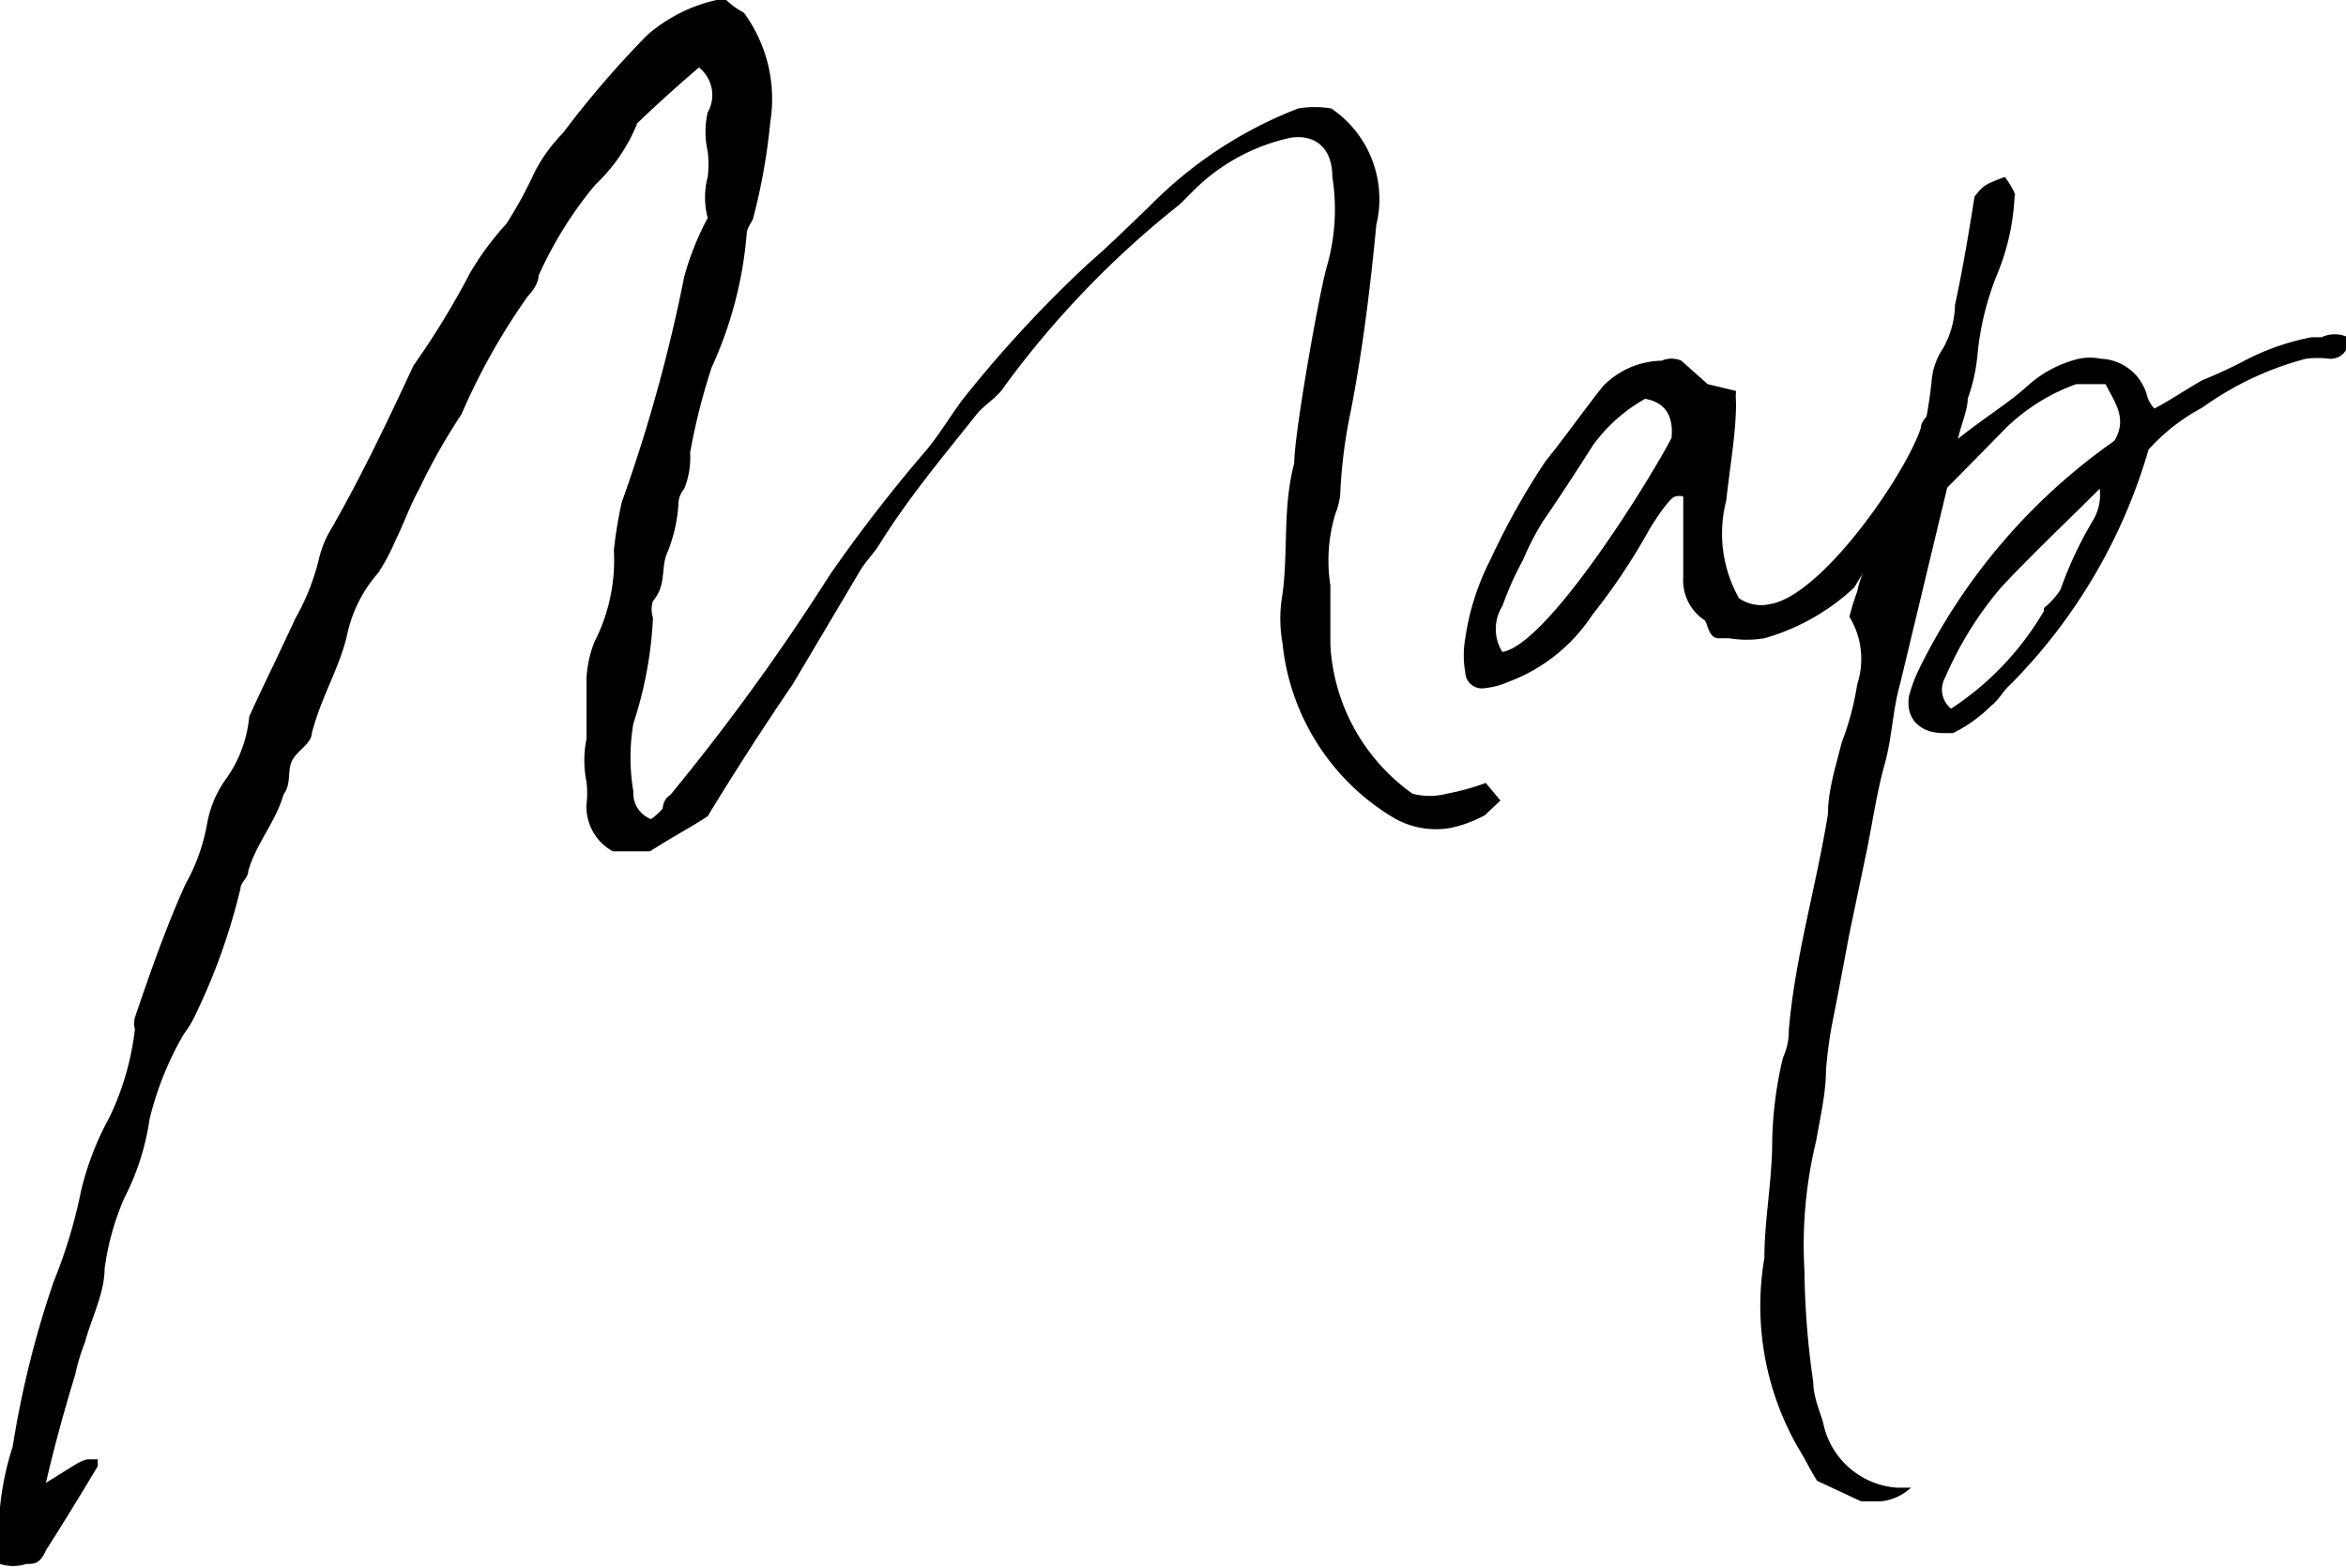 <svg xmlns="http://www.w3.org/2000/svg" viewBox="0 0 24 16.04"><g id="レイヤー_2" data-name="レイヤー 2"><g id="レイヤー_1-2" data-name="レイヤー 1"><path d="M.9,14.93l.1,0S1,15,1,15c-.18.3-.35.58-.53.86C.41,16,.35,16,.27,16A.44.44,0,0,1,0,16a2.94,2.94,0,0,1,.13-1.2,9.94,9.94,0,0,1,.42-1.69,5.22,5.22,0,0,0,.28-.93,3,3,0,0,1,.29-.75,2.82,2.82,0,0,0,.26-.9.25.25,0,0,1,0-.12c.16-.47.32-.93.52-1.37a1.93,1.93,0,0,0,.22-.62A1.12,1.12,0,0,1,2.29,8a1.31,1.31,0,0,0,.26-.67c.14-.31.31-.65.47-1a2.35,2.35,0,0,0,.24-.6,1.08,1.08,0,0,1,.1-.27c.32-.55.6-1.14.87-1.72a8.31,8.31,0,0,0,.58-.95,2.94,2.94,0,0,1,.37-.5,4.16,4.16,0,0,0,.28-.51,1.63,1.63,0,0,1,.3-.42,10,10,0,0,1,.86-1A1.62,1.62,0,0,1,7.33,0l.1,0a.78.78,0,0,0,.18.13,1.49,1.49,0,0,1,.27,1.12,6.13,6.13,0,0,1-.18,1s-.06.09-.06.13a4.09,4.09,0,0,1-.36,1.38,6.52,6.52,0,0,0-.22.87A.85.85,0,0,1,7,5a.25.25,0,0,0-.06.17,1.58,1.58,0,0,1-.12.5c-.06.15,0,.31-.14.48a.27.27,0,0,0,0,.17A4.05,4.05,0,0,1,6.48,7.4a2.06,2.06,0,0,0,0,.7.28.28,0,0,0,.18.28.6.6,0,0,0,.12-.11s0-.09.08-.14A22.7,22.7,0,0,0,8.49,5.88a15.62,15.62,0,0,1,1-1.29c.12-.15.22-.31.34-.48A12.59,12.59,0,0,1,11.13,2.7c.22-.19.42-.39.63-.59a4.3,4.3,0,0,1,1.52-1,1,1,0,0,1,.34,0,1.12,1.12,0,0,1,.46,1.19c-.06.63-.14,1.28-.26,1.9a5.18,5.18,0,0,0-.11.87.77.77,0,0,1-.05.19,1.65,1.65,0,0,0-.05.73c0,.2,0,.41,0,.61a2,2,0,0,0,.84,1.52.69.69,0,0,0,.35,0,2.43,2.43,0,0,0,.4-.11l.15.18-.16.15a1.27,1.27,0,0,1-.35.13.86.86,0,0,1-.61-.12,2.36,2.36,0,0,1-1.11-1.77,1.43,1.43,0,0,1,0-.5c.06-.44,0-.89.12-1.34,0-.3.25-1.71.33-2a2.11,2.11,0,0,0,.06-.93c0-.31-.19-.44-.43-.4a2,2,0,0,0-1,.55l-.13.13a9.63,9.63,0,0,0-1.8,1.87c-.06.1-.2.18-.28.28-.35.44-.71.87-1,1.34-.06.09-.12.15-.18.24L8.11,7q-.45.66-.87,1.35c-.18.12-.36.21-.59.36-.12,0-.26,0-.38,0A.52.52,0,0,1,6,8.23,1,1,0,0,0,6,8a1.1,1.1,0,0,1,0-.44c0-.21,0-.41,0-.62a1.17,1.17,0,0,1,.08-.37,1.84,1.84,0,0,0,.2-.94,4.53,4.53,0,0,1,.08-.49A16.23,16.23,0,0,0,7,2.83a2.86,2.86,0,0,1,.24-.6.82.82,0,0,1,0-.42,1.09,1.09,0,0,0,0-.26.9.9,0,0,1,0-.4A.36.36,0,0,0,7.15.69c-.21.18-.41.36-.63.57a1.77,1.77,0,0,1-.43.63,4,4,0,0,0-.58.93c0,.07-.06.16-.11.21a6.64,6.64,0,0,0-.68,1.21A6.17,6.17,0,0,0,4.29,5c-.1.18-.16.36-.24.52a2.21,2.21,0,0,1-.18.34,1.39,1.39,0,0,0-.32.64c-.08.34-.26.62-.36,1,0,.11-.17.19-.21.3s0,.22-.08.33c-.08.28-.28.5-.36.78,0,.07-.08.12-.08.18A6.32,6.32,0,0,1,2,10.38a1.06,1.06,0,0,1-.12.2,3.24,3.24,0,0,0-.35.87,2.55,2.55,0,0,1-.26.81,2.73,2.73,0,0,0-.2.72c0,.25-.14.52-.2.75a2.07,2.07,0,0,0-.1.33c-.1.33-.2.68-.3,1.11C.75,15,.82,14.94.9,14.93Z"/><path d="M17.43,6.34a.49.49,0,0,1-.21-.44c0-.29,0-.55,0-.82a.13.13,0,0,0-.08,0c-.06,0-.26.32-.28.36a6.3,6.3,0,0,1-.57.85,1.76,1.76,0,0,1-.87.69.78.78,0,0,1-.23.06.17.17,0,0,1-.2-.16,1,1,0,0,1,0-.35,2.57,2.57,0,0,1,.26-.81,7.41,7.41,0,0,1,.56-1c.21-.26.39-.52.59-.77A.86.86,0,0,1,17,3.69a.25.25,0,0,1,.2,0l.27.24.29.07a.71.71,0,0,0,0,.12c0,.31-.06.63-.1,1a1.35,1.35,0,0,0,.13,1,.4.4,0,0,0,.32.06c.53-.09,1.38-1.32,1.54-1.8,0-.09.12-.17.18-.24s.17.13.13.22a3.71,3.71,0,0,1-.61,1.14,2.6,2.6,0,0,0-.38.51,2.25,2.25,0,0,1-.92.52,1.09,1.09,0,0,1-.36,0s0,0-.11,0S17.47,6.35,17.43,6.34Zm-.6-2.26a1.67,1.67,0,0,0-.53.47c-.16.25-.34.53-.52.79a2.87,2.87,0,0,0-.2.39,3.23,3.23,0,0,0-.21.47.44.44,0,0,0,0,.47c.47-.08,1.52-1.78,1.73-2.19C17.12,4.27,17.05,4.12,16.83,4.08Z"/><path d="M20.61,2a2.37,2.37,0,0,1-.18.81,2.9,2.9,0,0,0-.2.82,1.82,1.82,0,0,1-.1.45c0,.11-.06.24-.1.41.26-.21.51-.36.71-.54a1.19,1.19,0,0,1,.53-.28.54.54,0,0,1,.22,0,.51.51,0,0,1,.47.36.32.32,0,0,0,.08.15c.17-.09.33-.2.49-.29A5.05,5.05,0,0,0,23,3.67a2.49,2.49,0,0,1,.65-.22l.1,0a.32.32,0,0,1,.27,0,.18.18,0,0,1-.19.22,1,1,0,0,0-.24,0,3.21,3.21,0,0,0-1.06.5,2,2,0,0,0-.55.43A5.64,5.64,0,0,1,20.57,7c-.08.07-.12.16-.2.22a1.48,1.48,0,0,1-.39.28l-.1,0c-.22,0-.39-.13-.35-.38a1.48,1.48,0,0,1,.1-.27,6.17,6.17,0,0,1,2-2.34c.14-.23,0-.4-.09-.58l-.24,0h-.06a2,2,0,0,0-.71.44l-.61.62-.48,2c-.08.28-.08.54-.16.83s-.12.57-.18.87l-.18.86c-.06.32-.12.64-.18.94a4.49,4.49,0,0,0-.06.46c0,.23-.06.49-.1.72A4.52,4.52,0,0,0,18.46,13a8.36,8.36,0,0,0,.09,1.14c0,.14.06.28.1.41a.83.83,0,0,0,.76.67s.06,0,.14,0a.54.54,0,0,1-.31.14l-.2,0-.45-.21c-.06-.09-.1-.18-.16-.28a2.91,2.91,0,0,1-.38-2c0-.39.08-.79.08-1.2a4,4,0,0,1,.11-.85.64.64,0,0,0,.06-.28c.06-.73.28-1.47.4-2.21,0-.24.08-.49.14-.73a2.94,2.94,0,0,0,.16-.6.83.83,0,0,0-.08-.69A2.37,2.37,0,0,1,19,6.05a1,1,0,0,1,.12-.31c.06-.14.2-.29.28-.44a5,5,0,0,0,.36-1.39.7.7,0,0,1,.12-.35A.94.94,0,0,0,20,3.12c.08-.37.14-.73.2-1.11.1-.12.1-.12.31-.2C20.57,1.89,20.63,2,20.61,2Zm.3,4.22a.75.75,0,0,0,.17-.19,3.94,3.94,0,0,1,.34-.72A.51.51,0,0,0,21.48,5c-.35.35-.67.65-1,1a3.62,3.62,0,0,0-.58.93.25.25,0,0,0,.06.32A3,3,0,0,0,20.91,6.25Z"/></g></g></svg>